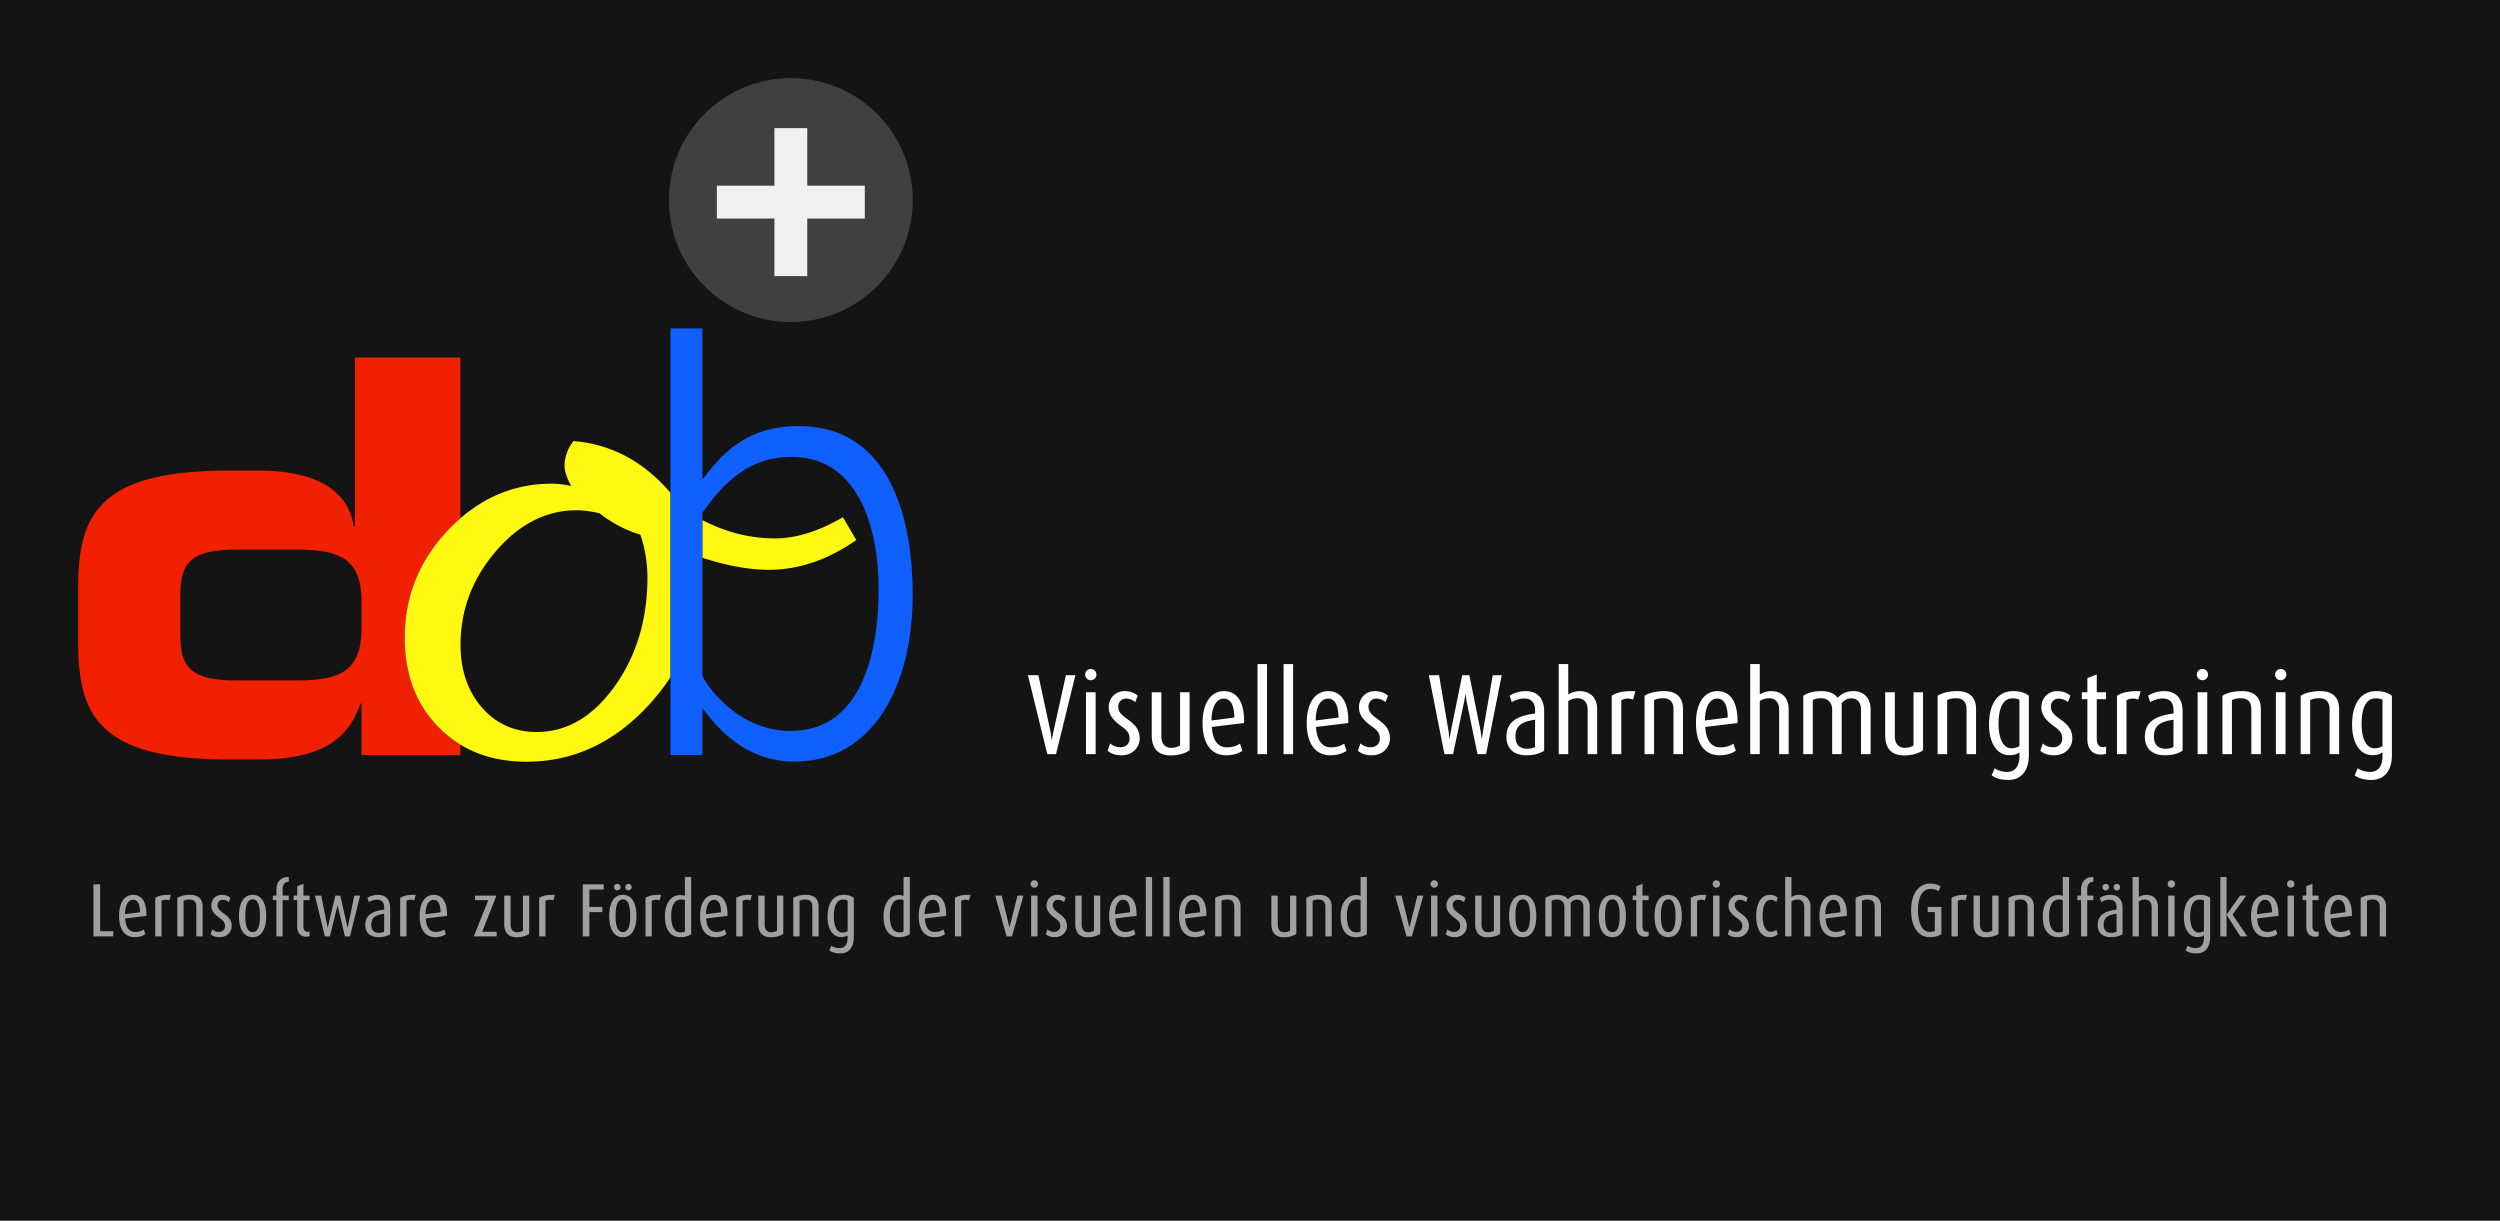 <svg viewBox="0 0 1024 500" xmlns="http://www.w3.org/2000/svg" fill-rule="evenodd" clip-rule="evenodd" stroke-linejoin="round" stroke-miterlimit="2"><path fill="#141414" d="M0 0h1024v500H0z"/><g fill-rule="nonzero"><path d="M46.385 383.55v-2.139h-5.363v-19.189h-2.759v21.328h8.122zm13.609-8.401c.124-5.735-1.922-8.618-5.456-8.618-3.41 0-5.766 3.069-5.766 8.618 0 5.952 2.604 8.711 6.386 8.711 1.922 0 3.503-.558 4.371-1.24l-.651-1.922c-.62.465-1.829 1.023-3.534 1.023-2.418 0-3.875-1.922-4.061-5.518l8.711-1.054zm-2.635-1.488l-6.169.806c0-3.782 1.426-5.921 3.286-5.921s2.821 1.674 2.883 5.115zm12.617-7.13c-3.596-.062-4.929.372-6.386 1.24v15.779h2.573v-14.539c.837-.527 2.077-.651 3.193-.186l.62-2.294zm13.02 17.019v-12.09c0-3.534-2.015-4.929-5.115-4.929-2.294 0-3.999.465-5.27 1.24v15.779h2.573v-14.601c.62-.279 1.209-.496 2.48-.496 1.798 0 2.759 1.023 2.759 3.007v12.09h2.573zm11.904-4.247c0-2.573-1.488-3.875-3.224-5.146-1.488-1.054-2.573-1.922-2.573-3.472 0-1.147.868-2.139 2.046-2.139 1.116 0 2.015.465 2.542.961l.682-1.736c-.837-.775-2.046-1.24-3.596-1.24-2.48 0-4.247 1.922-4.247 4.402 0 2.263 1.674 3.782 3.255 4.96 1.55 1.116 2.387 1.798 2.387 3.503 0 1.364-1.054 2.294-2.387 2.294s-2.294-.496-2.852-1.054l-.682 1.984c.899.868 2.17 1.24 3.844 1.24 2.666 0 4.805-1.953 4.805-4.557zm14.136-4.092c0-4.898-1.612-8.68-5.58-8.68-3.937 0-5.58 3.782-5.58 8.68 0 4.805 1.643 8.649 5.611 8.649 3.937 0 5.549-3.844 5.549-8.649zm-2.573-.031c0 3.348-.496 6.603-2.976 6.603-2.449 0-3.007-3.255-3.007-6.603s.496-6.789 3.007-6.789c2.48 0 2.976 3.441 2.976 6.789zm11.811-6.479v-1.86h-2.511v-2.573c0-2.325 1.178-3.1 2.511-3.1v-1.953c-3.193-.093-5.053 1.953-5.053 5.394v2.232h-1.488v1.86h1.488v14.849h2.542v-14.849h2.511zm8.525 14.725v-1.891a3.37 3.37 0 01-.806.124c-.992 0-1.705-.62-1.705-2.387v-10.571h2.511v-1.86h-2.511v-4.805l-2.542.961v3.844h-1.488v1.86h1.488v10.757c0 2.79 1.457 4.216 3.596 4.216.62 0 1.209-.124 1.457-.248zm20.708-16.585h-2.387l-2.697 13.02h-.093l-2.945-13.02h-2.046l-3.069 13.02h-.062l-2.635-13.02H129l4.061 16.709h2.046l3.131-12.617h.062l2.976 12.617h2.077l4.154-16.709zm12.307 15.779v-10.602c0-4.154-2.387-5.487-4.991-5.487-1.953 0-3.503.682-4.34 1.24l.589 1.736c.744-.465 2.015-.992 3.379-.992 1.705 0 2.914.899 2.914 3.255v.806c-4.154.527-7.75 1.829-7.75 6.262 0 3.007 1.767 5.022 5.425 5.022 2.077 0 3.658-.496 4.774-1.24zm-2.48-.992c-.434.248-1.271.465-2.108.465-2.015 0-3.162-1.116-3.162-3.286 0-3.1 1.86-4.03 5.301-4.557l-.031 7.378zm12.958-15.097c-3.596-.062-4.929.372-6.386 1.24v15.779h2.573v-14.539c.837-.527 2.077-.651 3.193-.186l.62-2.294zm12.803 8.618c.124-5.735-1.922-8.618-5.456-8.618-3.41 0-5.766 3.069-5.766 8.618 0 5.952 2.604 8.711 6.386 8.711 1.922 0 3.503-.558 4.371-1.24l-.651-1.922c-.62.465-1.829 1.023-3.534 1.023-2.418 0-3.875-1.922-4.061-5.518l8.711-1.054zm-2.635-1.488l-6.169.806c0-3.782 1.426-5.921 3.286-5.921s2.821 1.674 2.883 5.115zm22.971 9.889v-1.891h-5.921l5.828-14.818h-8.773v1.86h5.425l-5.921 14.849h9.362zm13.33-1.054v-15.655h-2.573v14.353c-.589.372-1.364.651-2.356.651-1.674 0-2.697-1.085-2.697-3.162v-11.842h-2.604v11.532c0 3.751 1.767 5.518 5.146 5.518 2.356 0 4.061-.651 5.084-1.395zm10.478-15.965c-3.596-.062-4.929.372-6.386 1.24v15.779h2.573v-14.539c.837-.527 2.077-.651 3.193-.186l.62-2.294zm20.057-2.17v-2.139h-8.618v21.328h2.728v-9.951h5.301v-2.108h-5.301v-7.13h5.89zm13.392 10.85c0-4.898-1.612-8.68-5.58-8.68-3.937 0-5.58 3.782-5.58 8.68 0 4.805 1.643 8.649 5.611 8.649 3.937 0 5.549-3.844 5.549-8.649zm-2.573-.031c0 3.348-.496 6.603-2.976 6.603-2.449 0-3.007-3.255-3.007-6.603s.496-6.789 3.007-6.789c2.48 0 2.976 3.441 2.976 6.789zm-3.937-11.811c0-.744-.62-1.364-1.364-1.364-.713 0-1.302.62-1.302 1.364 0 .713.589 1.333 1.302 1.333.744 0 1.364-.62 1.364-1.333zm4.557 0c0-.744-.589-1.364-1.333-1.364-.713 0-1.302.62-1.302 1.364 0 .713.589 1.333 1.302 1.333.744 0 1.333-.62 1.333-1.333zm12.028 3.162c-3.596-.062-4.929.372-6.386 1.24v15.779h2.573v-14.539c.837-.527 2.077-.651 3.193-.186l.62-2.294zm12.338 16.089v-23.405h-2.573v7.719a6.651 6.651 0 00-1.984-.31c-3.596 0-6.2 3.224-6.2 8.773 0 5.177 2.139 8.463 6.262 8.463 2.015 0 3.565-.527 4.495-1.24zm-2.573-1.085c-.465.31-1.147.341-1.798.341-2.728 0-3.813-2.759-3.813-6.696 0-3.441.961-6.758 4.092-6.758.62 0 1.085.124 1.519.248v12.865zm17.453-6.386c.124-5.735-1.922-8.618-5.456-8.618-3.41 0-5.766 3.069-5.766 8.618 0 5.952 2.604 8.711 6.386 8.711 1.922 0 3.503-.558 4.371-1.24l-.651-1.922c-.62.465-1.829 1.023-3.534 1.023-2.418 0-3.875-1.922-4.061-5.518l8.711-1.054zm-2.635-1.488l-6.169.806c0-3.782 1.426-5.921 3.286-5.921s2.821 1.674 2.883 5.115zm12.617-7.13c-3.596-.062-4.929.372-6.386 1.24v15.779h2.573v-14.539c.837-.527 2.077-.651 3.193-.186l.62-2.294zm12.865 15.965v-15.655h-2.573v14.353c-.589.372-1.364.651-2.356.651-1.674 0-2.697-1.085-2.697-3.162v-11.842h-2.604v11.532c0 3.751 1.767 5.518 5.146 5.518 2.356 0 4.061-.651 5.084-1.395zm14.477 1.054v-12.09c0-3.534-2.015-4.929-5.115-4.929-2.294 0-3.999.465-5.27 1.24v15.779h2.573v-14.601c.62-.279 1.209-.496 2.48-.496 1.798 0 2.759 1.023 2.759 3.007v12.09h2.573zm14.415.279v-16.058c-.837-.682-2.139-1.24-4.247-1.24-4.34 0-6.51 3.658-6.51 9.021 0 5.053 2.17 8.277 5.487 8.277 1.116 0 2.015-.217 2.728-.744v1.023c0 2.418-.961 4.247-3.379 4.247-1.395 0-2.697-.527-3.317-.992l-.806 1.922c.961.744 2.48 1.24 4.526 1.24 3.441 0 5.518-2.48 5.518-6.696zm-2.542-2.449c-.93.527-1.55.589-2.17.589-2.263 0-3.472-2.759-3.472-6.51 0-4.216 1.116-6.975 3.782-6.975.775 0 1.457.155 1.86.372v12.524zm25.482 1.24v-23.405h-2.573v7.719a6.651 6.651 0 00-1.984-.31c-3.596 0-6.2 3.224-6.2 8.773 0 5.177 2.139 8.463 6.262 8.463 2.015 0 3.565-.527 4.495-1.24zm-2.573-1.085c-.465.31-1.147.341-1.798.341-2.728 0-3.813-2.759-3.813-6.696 0-3.441.961-6.758 4.092-6.758.62 0 1.085.124 1.519.248v12.865zm17.453-6.386c.124-5.735-1.922-8.618-5.456-8.618-3.41 0-5.766 3.069-5.766 8.618 0 5.952 2.604 8.711 6.386 8.711 1.922 0 3.503-.558 4.371-1.24l-.651-1.922c-.62.465-1.829 1.023-3.534 1.023-2.418 0-3.875-1.922-4.061-5.518l8.711-1.054zm-2.635-1.488l-6.169.806c0-3.782 1.426-5.921 3.286-5.921s2.821 1.674 2.883 5.115zm12.617-7.13c-3.596-.062-4.929.372-6.386 1.24v15.779h2.573v-14.539c.837-.527 2.077-.651 3.193-.186l.62-2.294zm21.669.31h-2.418l-3.286 12.989h-.031l-3.162-12.989h-2.666l4.681 16.709h2.201l4.681-16.709zm5.766 16.709v-16.709h-2.604v16.709h2.604zm.217-21.483c0-.868-.682-1.519-1.519-1.519-.837 0-1.519.651-1.519 1.519 0 .837.682 1.519 1.519 1.519.837 0 1.519-.682 1.519-1.519zm11.842 17.236c0-2.573-1.488-3.875-3.224-5.146-1.488-1.054-2.573-1.922-2.573-3.472 0-1.147.868-2.139 2.046-2.139 1.116 0 2.015.465 2.542.961l.682-1.736c-.837-.775-2.046-1.24-3.596-1.24-2.48 0-4.247 1.922-4.247 4.402 0 2.263 1.674 3.782 3.255 4.96 1.55 1.116 2.387 1.798 2.387 3.503 0 1.364-1.054 2.294-2.387 2.294s-2.294-.496-2.852-1.054l-.682 1.984c.899.868 2.17 1.24 3.844 1.24 2.666 0 4.805-1.953 4.805-4.557zm13.64 3.193v-15.655h-2.573v14.353c-.589.372-1.364.651-2.356.651-1.674 0-2.697-1.085-2.697-3.162v-11.842h-2.604v11.532c0 3.751 1.767 5.518 5.146 5.518 2.356 0 4.061-.651 5.084-1.395zm14.88-7.347c.124-5.735-1.922-8.618-5.456-8.618-3.41 0-5.766 3.069-5.766 8.618 0 5.952 2.604 8.711 6.386 8.711 1.922 0 3.503-.558 4.371-1.24l-.651-1.922c-.62.465-1.829 1.023-3.534 1.023-2.418 0-3.875-1.922-4.061-5.518l8.711-1.054zm-2.635-1.488l-6.169.806c0-3.782 1.426-5.921 3.286-5.921s2.821 1.674 2.883 5.115zm6.417-14.446h2.573v24.335h-2.573zm7.192 0h2.573v24.335h-2.573zm17.639 15.934c.124-5.735-1.922-8.618-5.456-8.618-3.41 0-5.766 3.069-5.766 8.618 0 5.952 2.604 8.711 6.386 8.711 1.922 0 3.503-.558 4.371-1.24l-.651-1.922c-.62.465-1.829 1.023-3.534 1.023-2.418 0-3.875-1.922-4.061-5.518l8.711-1.054zm-2.635-1.488l-6.169.806c0-3.782 1.426-5.921 3.286-5.921s2.821 1.674 2.883 5.115zm16.616 9.889v-12.09c0-3.534-2.015-4.929-5.115-4.929-2.294 0-3.999.465-5.27 1.24v15.779h2.573v-14.601c.62-.279 1.209-.496 2.48-.496 1.798 0 2.759 1.023 2.759 3.007v12.09h2.573zm22.847-1.054v-15.655h-2.573v14.353c-.589.372-1.364.651-2.356.651-1.674 0-2.697-1.085-2.697-3.162v-11.842h-2.604v11.532c0 3.751 1.767 5.518 5.146 5.518 2.356 0 4.061-.651 5.084-1.395zm14.477 1.054v-12.09c0-3.534-2.015-4.929-5.115-4.929-2.294 0-3.999.465-5.27 1.24v15.779h2.573v-14.601c.62-.279 1.209-.496 2.48-.496 1.798 0 2.759 1.023 2.759 3.007v12.09h2.573zm14.415-.93v-23.405h-2.573v7.719a6.651 6.651 0 00-1.984-.31c-3.596 0-6.2 3.224-6.2 8.773 0 5.177 2.139 8.463 6.262 8.463 2.015 0 3.565-.527 4.495-1.24zm-2.573-1.085c-.465.31-1.147.341-1.798.341-2.728 0-3.813-2.759-3.813-6.696 0-3.441.961-6.758 4.092-6.758.62 0 1.085.124 1.519.248v12.865zm25.699-14.694h-2.418l-3.286 12.989h-.031l-3.162-12.989h-2.666l4.681 16.709h2.201l4.681-16.709zm5.766 16.709v-16.709h-2.604v16.709h2.604zm.217-21.483c0-.868-.682-1.519-1.519-1.519-.837 0-1.519.651-1.519 1.519 0 .837.682 1.519 1.519 1.519.837 0 1.519-.682 1.519-1.519zm11.842 17.236c0-2.573-1.488-3.875-3.224-5.146-1.488-1.054-2.573-1.922-2.573-3.472 0-1.147.868-2.139 2.046-2.139 1.116 0 2.015.465 2.542.961l.682-1.736c-.837-.775-2.046-1.24-3.596-1.24-2.48 0-4.247 1.922-4.247 4.402 0 2.263 1.674 3.782 3.255 4.96 1.55 1.116 2.387 1.798 2.387 3.503 0 1.364-1.054 2.294-2.387 2.294s-2.294-.496-2.852-1.054l-.682 1.984c.899.868 2.17 1.24 3.844 1.24 2.666 0 4.805-1.953 4.805-4.557zm13.64 3.193v-15.655h-2.573v14.353c-.589.372-1.364.651-2.356.651-1.674 0-2.697-1.085-2.697-3.162v-11.842h-2.604v11.532c0 3.751 1.767 5.518 5.146 5.518 2.356 0 4.061-.651 5.084-1.395zm14.818-7.285c0-4.898-1.612-8.68-5.58-8.68-3.937 0-5.58 3.782-5.58 8.68 0 4.805 1.643 8.649 5.611 8.649 3.937 0 5.549-3.844 5.549-8.649zm-2.573-.031c0 3.348-.496 6.603-2.976 6.603-2.449 0-3.007-3.255-3.007-6.603s.496-6.789 3.007-6.789c2.48 0 2.976 3.441 2.976 6.789zm24.459 8.37v-12.09c0-3.193-2.015-4.929-4.526-4.929-1.953 0-3.286.62-4.371 1.829-.744-1.054-2.077-1.829-4.309-1.829-2.387 0-3.751.465-4.991 1.24v15.779h2.573v-14.632c.651-.31 1.24-.465 2.356-.465 1.767 0 2.883 1.302 2.883 3.038v12.059h2.573v-13.764c.713-.868 1.581-1.302 2.635-1.302 1.581 0 2.573 1.085 2.573 2.976v12.09h2.604zm14.818-8.339c0-4.898-1.612-8.68-5.58-8.68-3.937 0-5.58 3.782-5.58 8.68 0 4.805 1.643 8.649 5.611 8.649 3.937 0 5.549-3.844 5.549-8.649zm-2.573-.031c0 3.348-.496 6.603-2.976 6.603-2.449 0-3.007-3.255-3.007-6.603s.496-6.789 3.007-6.789c2.48 0 2.976 3.441 2.976 6.789zm11.873 8.246v-1.891a3.37 3.37 0 01-.806.124c-.992 0-1.705-.62-1.705-2.387v-10.571h2.511v-1.86h-2.511v-4.805l-2.542.961v3.844h-1.488v1.86h1.488v10.757c0 2.79 1.457 4.216 3.596 4.216.62 0 1.209-.124 1.457-.248zm13.578-8.215c0-4.898-1.612-8.68-5.58-8.68-3.937 0-5.58 3.782-5.58 8.68 0 4.805 1.643 8.649 5.611 8.649 3.937 0 5.549-3.844 5.549-8.649zm-2.573-.031c0 3.348-.496 6.603-2.976 6.603-2.449 0-3.007-3.255-3.007-6.603s.496-6.789 3.007-6.789c2.48 0 2.976 3.441 2.976 6.789zm12.648-8.649c-3.596-.062-4.929.372-6.386 1.24v15.779h2.573v-14.539c.837-.527 2.077-.651 3.193-.186l.62-2.294zm5.363 17.019v-16.709h-2.604v16.709h2.604zm.217-21.483c0-.868-.682-1.519-1.519-1.519-.837 0-1.519.651-1.519 1.519 0 .837.682 1.519 1.519 1.519.837 0 1.519-.682 1.519-1.519zm11.842 17.236c0-2.573-1.488-3.875-3.224-5.146-1.488-1.054-2.573-1.922-2.573-3.472 0-1.147.868-2.139 2.046-2.139 1.116 0 2.015.465 2.542.961l.682-1.736c-.837-.775-2.046-1.24-3.596-1.24-2.48 0-4.247 1.922-4.247 4.402 0 2.263 1.674 3.782 3.255 4.96 1.55 1.116 2.387 1.798 2.387 3.503 0 1.364-1.054 2.294-2.387 2.294s-2.294-.496-2.852-1.054l-.682 1.984c.899.868 2.17 1.24 3.844 1.24 2.666 0 4.805-1.953 4.805-4.557zm11.811 3.317l-.62-1.829c-.465.496-1.24.868-2.294.868-2.108 0-3.286-2.666-3.286-6.572 0-3.751.992-6.51 3.348-6.51 1.085 0 1.829.434 2.263.868l.558-1.674c-.62-.713-1.612-1.24-3.286-1.24-3.224 0-5.518 3.1-5.518 8.649 0 5.549 2.17 8.68 5.456 8.68 1.705 0 2.821-.589 3.379-1.24zm13.423.93v-12.028c0-3.379-1.984-4.991-4.743-4.991-1.085 0-2.139.341-3.069.899v-8.215h-2.573v24.335h2.573v-14.353c.775-.496 1.581-.744 2.604-.744 1.519 0 2.635 1.085 2.635 3.069v12.028h2.573zm14.88-8.401c.124-5.735-1.922-8.618-5.456-8.618-3.41 0-5.766 3.069-5.766 8.618 0 5.952 2.604 8.711 6.386 8.711 1.922 0 3.503-.558 4.371-1.24l-.651-1.922c-.62.465-1.829 1.023-3.534 1.023-2.418 0-3.875-1.922-4.061-5.518l8.711-1.054zm-2.635-1.488l-6.169.806c0-3.782 1.426-5.921 3.286-5.921s2.821 1.674 2.883 5.115zm16.616 9.889v-12.09c0-3.534-2.015-4.929-5.115-4.929-2.294 0-3.999.465-5.27 1.24v15.779h2.573v-14.601c.62-.279 1.209-.496 2.48-.496 1.798 0 2.759 1.023 2.759 3.007v12.09h2.573zm24.738-.93v-11.129h-5.611v2.077h2.914v7.75c-.403.217-.899.372-2.232.372-3.038 0-4.65-3.999-4.65-8.742-.031-5.921 2.077-8.835 5.084-8.835 1.674 0 2.759.465 3.379.93l.806-1.891c-.961-.806-2.48-1.24-4.433-1.24-4.216 0-7.657 3.844-7.657 10.85 0 7.44 3.348 11.098 7.564 11.098 2.294 0 3.751-.496 4.836-1.24zm10.54-16.089c-3.596-.062-4.929.372-6.386 1.24v15.779h2.573v-14.539c.837-.527 2.077-.651 3.193-.186l.62-2.294zm12.865 15.965v-15.655h-2.573v14.353c-.589.372-1.364.651-2.356.651-1.674 0-2.697-1.085-2.697-3.162v-11.842h-2.604v11.532c0 3.751 1.767 5.518 5.146 5.518 2.356 0 4.061-.651 5.084-1.395zm14.477 1.054v-12.09c0-3.534-2.015-4.929-5.115-4.929-2.294 0-3.999.465-5.27 1.24v15.779h2.573v-14.601c.62-.279 1.209-.496 2.48-.496 1.798 0 2.759 1.023 2.759 3.007v12.09h2.573zm14.415-.93v-23.405h-2.573v7.719a6.651 6.651 0 00-1.984-.31c-3.596 0-6.2 3.224-6.2 8.773 0 5.177 2.139 8.463 6.262 8.463 2.015 0 3.565-.527 4.495-1.24zm-2.573-1.085c-.465.31-1.147.341-1.798.341-2.728 0-3.813-2.759-3.813-6.696 0-3.441.961-6.758 4.092-6.758.62 0 1.085.124 1.519.248v12.865zm12.524-12.834v-1.86h-2.511v-2.573c0-2.325 1.178-3.1 2.511-3.1v-1.953c-3.193-.093-5.053 1.953-5.053 5.394v2.232h-1.488v1.86h1.488v14.849h2.542v-14.849h2.511zm11.966 13.919v-10.602c0-4.154-2.387-5.487-4.991-5.487-1.953 0-3.503.682-4.34 1.24l.589 1.736c.744-.465 2.015-.992 3.379-.992 1.705 0 2.914.899 2.914 3.255v.806c-4.154.527-7.75 1.829-7.75 6.262 0 3.007 1.767 5.022 5.425 5.022 2.077 0 3.658-.496 4.774-1.24zm-2.48-.992c-.434.248-1.271.465-2.108.465-2.015 0-3.162-1.116-3.162-3.286 0-3.1 1.86-4.03 5.301-4.557l-.031 7.378zm-3.1-18.259c0-.713-.589-1.333-1.333-1.333s-1.333.62-1.333 1.333c0 .744.589 1.364 1.333 1.364s1.333-.62 1.333-1.364zm4.557 0c0-.713-.589-1.333-1.333-1.333-.713 0-1.302.62-1.302 1.333 0 .744.589 1.364 1.302 1.364.744 0 1.333-.62 1.333-1.364zm15.5 20.181v-12.028c0-3.379-1.984-4.991-4.743-4.991-1.085 0-2.139.341-3.069.899v-8.215h-2.573v24.335h2.573v-14.353c.775-.496 1.581-.744 2.604-.744 1.519 0 2.635 1.085 2.635 3.069v12.028h2.573zm6.82 0v-16.709h-2.604v16.709h2.604zm.217-21.483c0-.868-.682-1.519-1.519-1.519-.837 0-1.519.651-1.519 1.519 0 .837.682 1.519 1.519 1.519.837 0 1.519-.682 1.519-1.519zm14.353 21.762v-16.058c-.837-.682-2.139-1.24-4.247-1.24-4.34 0-6.51 3.658-6.51 9.021 0 5.053 2.17 8.277 5.487 8.277 1.116 0 2.015-.217 2.728-.744v1.023c0 2.418-.961 4.247-3.379 4.247-1.395 0-2.697-.527-3.317-.992l-.806 1.922c.961.744 2.48 1.24 4.526 1.24 3.441 0 5.518-2.48 5.518-6.696zm-2.542-2.449c-.93.527-1.55.589-2.17.589-2.263 0-3.472-2.759-3.472-6.51 0-4.216 1.116-6.975 3.782-6.975.775 0 1.457.155 1.86.372v12.524zm17.763 2.17l-6.045-8.959 5.642-7.75h-2.573l-5.456 7.75h-.062v-15.376h-2.542v24.335h2.542v-8.804h.062l5.58 8.804h2.852zm12.772-8.401c.124-5.735-1.922-8.618-5.456-8.618-3.41 0-5.766 3.069-5.766 8.618 0 5.952 2.604 8.711 6.386 8.711 1.922 0 3.503-.558 4.371-1.24l-.651-1.922c-.62.465-1.829 1.023-3.534 1.023-2.418 0-3.875-1.922-4.061-5.518l8.711-1.054zm-2.635-1.488l-6.169.806c0-3.782 1.426-5.921 3.286-5.921s2.821 1.674 2.883 5.115zm8.959 9.889v-16.709h-2.604v16.709h2.604zm.217-21.483c0-.868-.682-1.519-1.519-1.519-.837 0-1.519.651-1.519 1.519 0 .837.682 1.519 1.519 1.519.837 0 1.519-.682 1.519-1.519zm9.889 21.359v-1.891a3.37 3.37 0 01-.806.124c-.992 0-1.705-.62-1.705-2.387v-10.571h2.511v-1.86h-2.511v-4.805l-2.542.961v3.844h-1.488v1.86h1.488v10.757c0 2.79 1.457 4.216 3.596 4.216.62 0 1.209-.124 1.457-.248zm13.64-8.277c.124-5.735-1.922-8.618-5.456-8.618-3.41 0-5.766 3.069-5.766 8.618 0 5.952 2.604 8.711 6.386 8.711 1.922 0 3.503-.558 4.371-1.24l-.651-1.922c-.62.465-1.829 1.023-3.534 1.023-2.418 0-3.875-1.922-4.061-5.518l8.711-1.054zm-2.635-1.488l-6.169.806c0-3.782 1.426-5.921 3.286-5.921s2.821 1.674 2.883 5.115zm16.616 9.889v-12.09c0-3.534-2.015-4.929-5.115-4.929-2.294 0-3.999.465-5.27 1.24v15.779h2.573v-14.601c.62-.279 1.209-.496 2.48-.496 1.798 0 2.759 1.023 2.759 3.007v12.09h2.573z" fill="#a0a0a0"/><path d="M440.492 276.559h-3.901l-5.029 22.748c-.376 1.692-.705 3.666-.705 3.666h-.094s-.235-2.021-.564-3.666l-4.888-22.748h-4.277l7.943 32.336h3.572l7.943-32.336zm8.272 32.336v-25.333h-3.948v25.333h3.948zm.329-32.571a2.277 2.277 0 00-2.303-2.303 2.277 2.277 0 00-2.303 2.303 2.307 2.307 0 002.303 2.303 2.307 2.307 0 002.303-2.303zm17.719 26.132c0-3.901-2.256-5.875-4.888-7.802-2.256-1.598-3.901-2.914-3.901-5.264 0-1.739 1.316-3.243 3.102-3.243 1.692 0 3.055.705 3.854 1.457l1.034-2.632c-1.269-1.175-3.102-1.88-5.452-1.88-3.76 0-6.439 2.914-6.439 6.674 0 3.431 2.538 5.734 4.935 7.52 2.35 1.692 3.619 2.726 3.619 5.311 0 2.068-1.598 3.478-3.619 3.478s-3.478-.752-4.324-1.598l-1.034 3.008c1.363 1.316 3.29 1.88 5.828 1.88 4.042 0 7.285-2.961 7.285-6.909zm20.445 4.841v-23.735h-3.901v21.761c-.893.564-2.068.987-3.572.987-2.538 0-4.089-1.645-4.089-4.794v-17.954h-3.948v17.484c0 5.687 2.679 8.366 7.802 8.366 3.572 0 6.157-.987 7.708-2.115zm22.325-11.139c.188-8.695-2.914-13.066-8.272-13.066-5.17 0-8.742 4.653-8.742 13.066 0 9.024 3.948 13.207 9.682 13.207 2.914 0 5.311-.846 6.627-1.88l-.987-2.914c-.94.705-2.773 1.551-5.358 1.551-3.666 0-5.875-2.914-6.157-8.366l13.207-1.598zm-3.995-2.256l-9.353 1.222c0-5.734 2.162-8.977 4.982-8.977 2.82 0 4.277 2.538 4.371 7.755zM515.081 272h3.901v36.895h-3.901zm10.669 0h3.901v36.895h-3.901zm26.508 24.158c.188-8.695-2.914-13.066-8.272-13.066-5.17 0-8.742 4.653-8.742 13.066 0 9.024 3.948 13.207 9.682 13.207 2.914 0 5.311-.846 6.627-1.88l-.987-2.914c-.94.705-2.773 1.551-5.358 1.551-3.666 0-5.875-2.914-6.157-8.366l13.207-1.598zm-3.995-2.256l-9.353 1.222c0-5.734 2.162-8.977 4.982-8.977 2.82 0 4.277 2.538 4.371 7.755zm21.056 8.554c0-3.901-2.256-5.875-4.888-7.802-2.256-1.598-3.901-2.914-3.901-5.264 0-1.739 1.316-3.243 3.102-3.243 1.692 0 3.055.705 3.854 1.457l1.034-2.632c-1.269-1.175-3.102-1.88-5.452-1.88-3.76 0-6.439 2.914-6.439 6.674 0 3.431 2.538 5.734 4.935 7.52 2.35 1.692 3.619 2.726 3.619 5.311 0 2.068-1.598 3.478-3.619 3.478s-3.478-.752-4.324-1.598l-1.034 3.008c1.363 1.316 3.29 1.88 5.828 1.88 4.042 0 7.285-2.961 7.285-6.909zm45.778-25.897h-3.666l-3.901 22.372a233.467 233.467 0 00-.564 3.713h-.047s-.235-1.974-.564-3.713l-4.512-22.372h-2.914l-4.559 22.419a56.8 56.8 0 00-.611 3.666h-.094s-.094-1.833-.423-3.666l-3.807-22.419h-4.183l6.392 32.336h3.525l4.371-20.68c.423-1.974.705-3.901.705-3.901h.094s.188 1.974.564 3.854l4.277 20.727h3.525l6.392-32.336zm17.39 30.926v-16.074c0-6.298-3.619-8.319-7.567-8.319-2.961 0-5.311 1.034-6.58 1.88l.893 2.632c1.128-.705 3.055-1.504 5.123-1.504 2.585 0 4.418 1.363 4.418 4.935v1.222c-6.298.799-11.75 2.773-11.75 9.494 0 4.559 2.679 7.614 8.225 7.614 3.149 0 5.546-.752 7.238-1.88zm-3.76-1.504c-.658.376-1.927.705-3.196.705-3.055 0-4.794-1.692-4.794-4.982 0-4.7 2.82-6.11 8.037-6.909l-.047 11.186zm25.474 2.914v-18.236c0-5.123-3.008-7.567-7.191-7.567-1.645 0-3.243.517-4.653 1.363V272h-3.901v36.895h3.901v-21.761c1.175-.752 2.397-1.128 3.948-1.128 2.303 0 3.995 1.645 3.995 4.653v18.236h3.901zm15.651-25.803c-5.452-.094-7.473.564-9.682 1.88v23.923h3.901v-22.043c1.269-.799 3.149-.987 4.841-.282l.94-3.478zm19.505 25.803v-18.33c0-5.358-3.055-7.473-7.755-7.473-3.478 0-6.063.705-7.99 1.88v23.923h3.901v-22.137c.94-.423 1.833-.752 3.76-.752 2.726 0 4.183 1.551 4.183 4.559v18.33h3.901zm22.325-12.737c.188-8.695-2.914-13.066-8.272-13.066-5.17 0-8.742 4.653-8.742 13.066 0 9.024 3.948 13.207 9.682 13.207 2.914 0 5.311-.846 6.627-1.88l-.987-2.914c-.94.705-2.773 1.551-5.358 1.551-3.666 0-5.875-2.914-6.157-8.366l13.207-1.598zm-3.995-2.256l-9.353 1.222c0-5.734 2.162-8.977 4.982-8.977 2.82 0 4.277 2.538 4.371 7.755zm24.957 14.993v-18.236c0-5.123-3.008-7.567-7.191-7.567-1.645 0-3.243.517-4.653 1.363V272h-3.901v36.895h3.901v-21.761c1.175-.752 2.397-1.128 3.948-1.128 2.303 0 3.995 1.645 3.995 4.653v18.236h3.901zm33.558 0v-18.33c0-4.841-3.055-7.473-6.862-7.473-2.961 0-4.982.94-6.627 2.773-1.128-1.598-3.149-2.773-6.533-2.773-3.619 0-5.687.705-7.567 1.88v23.923h3.901v-22.184c.987-.47 1.88-.705 3.572-.705 2.679 0 4.371 1.974 4.371 4.606v18.283h3.901v-20.868c1.081-1.316 2.397-1.974 3.995-1.974 2.397 0 3.901 1.645 3.901 4.512v18.33h3.948zm21.479-1.598v-23.735h-3.901v21.761c-.893.564-2.068.987-3.572.987-2.538 0-4.089-1.645-4.089-4.794v-17.954h-3.948v17.484c0 5.687 2.679 8.366 7.802 8.366 3.572 0 6.157-.987 7.708-2.115zm21.714 1.598v-18.33c0-5.358-3.055-7.473-7.755-7.473-3.478 0-6.063.705-7.99 1.88v23.923h3.901v-22.137c.94-.423 1.833-.752 3.76-.752 2.726 0 4.183 1.551 4.183 4.559v18.33h3.901zm21.62.423v-24.346c-1.269-1.034-3.243-1.88-6.439-1.88-6.58 0-9.87 5.546-9.87 13.677 0 7.661 3.29 12.549 8.319 12.549 1.692 0 3.055-.329 4.136-1.128v1.551c0 3.666-1.457 6.439-5.123 6.439-2.115 0-4.089-.799-5.029-1.504l-1.222 2.914c1.457 1.128 3.76 1.88 6.862 1.88 5.217 0 8.366-3.76 8.366-10.152zm-3.854-3.713c-1.41.799-2.35.893-3.29.893-3.431 0-5.264-4.183-5.264-9.87 0-6.392 1.692-10.575 5.734-10.575 1.175 0 2.209.235 2.82.564v18.988zm21.667-3.149c0-3.901-2.256-5.875-4.888-7.802-2.256-1.598-3.901-2.914-3.901-5.264 0-1.739 1.316-3.243 3.102-3.243 1.692 0 3.055.705 3.854 1.457l1.034-2.632c-1.269-1.175-3.102-1.88-5.452-1.88-3.76 0-6.439 2.914-6.439 6.674 0 3.431 2.538 5.734 4.935 7.52 2.35 1.692 3.619 2.726 3.619 5.311 0 2.068-1.598 3.478-3.619 3.478s-3.478-.752-4.324-1.598l-1.034 3.008c1.363 1.316 3.29 1.88 5.828 1.88 4.042 0 7.285-2.961 7.285-6.909zm13.818 6.251v-2.867c-.376.094-.799.188-1.222.188-1.504 0-2.585-.94-2.585-3.619v-16.027h3.807v-2.82h-3.807v-7.285l-3.854 1.457v5.828h-2.256v2.82h2.256v16.309c0 4.23 2.209 6.392 5.452 6.392.94 0 1.833-.188 2.209-.376zm14.147-25.615c-5.452-.094-7.473.564-9.682 1.88v23.923h3.901v-22.043c1.269-.799 3.149-.987 4.841-.282l.94-3.478zm17.202 24.393v-16.074c0-6.298-3.619-8.319-7.567-8.319-2.961 0-5.311 1.034-6.58 1.88l.893 2.632c1.128-.705 3.055-1.504 5.123-1.504 2.585 0 4.418 1.363 4.418 4.935v1.222c-6.298.799-11.75 2.773-11.75 9.494 0 4.559 2.679 7.614 8.225 7.614 3.149 0 5.546-.752 7.238-1.88zm-3.76-1.504c-.658.376-1.927.705-3.196.705-3.055 0-4.794-1.692-4.794-4.982 0-4.7 2.82-6.11 8.037-6.909l-.047 11.186zm13.865 2.914v-25.333h-3.948v25.333h3.948zm.329-32.571a2.277 2.277 0 00-2.303-2.303 2.277 2.277 0 00-2.303 2.303 2.307 2.307 0 002.303 2.303 2.307 2.307 0 002.303-2.303zm21.62 32.571v-18.33c0-5.358-3.055-7.473-7.755-7.473-3.478 0-6.063.705-7.99 1.88v23.923h3.901v-22.137c.94-.423 1.833-.752 3.76-.752 2.726 0 4.183 1.551 4.183 4.559v18.33h3.901zm10.105 0v-25.333h-3.948v25.333h3.948zm.329-32.571a2.277 2.277 0 00-2.303-2.303 2.277 2.277 0 00-2.303 2.303 2.307 2.307 0 002.303 2.303 2.307 2.307 0 002.303-2.303zm21.62 32.571v-18.33c0-5.358-3.055-7.473-7.755-7.473-3.478 0-6.063.705-7.99 1.88v23.923h3.901v-22.137c.94-.423 1.833-.752 3.76-.752 2.726 0 4.183 1.551 4.183 4.559v18.33h3.901zm21.62.423v-24.346c-1.269-1.034-3.243-1.88-6.439-1.88-6.58 0-9.87 5.546-9.87 13.677 0 7.661 3.29 12.549 8.319 12.549 1.692 0 3.055-.329 4.136-1.128v1.551c0 3.666-1.457 6.439-5.123 6.439-2.115 0-4.089-.799-5.029-1.504l-1.222 2.914c1.457 1.128 3.76 1.88 6.862 1.88 5.217 0 8.366-3.76 8.366-10.152zm-3.854-3.713c-1.41.799-2.35.893-3.29.893-3.431 0-5.264-4.183-5.264-9.87 0-6.392 1.692-10.575 5.734-10.575 1.175 0 2.209.235 2.82.564v18.988z" fill="#fff"/></g><g fill-rule="nonzero"><path d="M165.783 261.26c0-17.04 5.986-31.82 17.964-44.364a77.934 77.934 0 014.82-4.582v-65.879h-43.188v69.26h-.462c-2.688-17.992-20.914-22.936-38.692-22.936H93.411C38.752 192.759 32 212.328 32 241.574v20.693c0 29.243 6.752 48.808 61.411 48.808h12.596c26.09 0 36.881-8.756 41.625-22.936h.431v21.129h40.501v-4.285a48.63 48.63 0 01-8.888-7.07c-9.263-9.411-13.893-21.642-13.893-36.653zm-17.716-3.736c0 17.312-8.998 21.176-26.089 21.176H96.564c-20.71 0-22.715-7.242-22.715-20.048v-13.507c0-12.81 2.005-20.007 22.715-20.007h25.414c17.091 0 26.089 3.819 26.089 21.135v11.251z" fill="#f02000"/><path d="M234.87 180.67c-2.415 3.202-3.615 6.569-3.615 10.105 0 2.27.914 5.034 2.732 8.342-2.77-.669-5.403-1.007-7.904-1.007-14.124 0-26.627 4.751-37.516 14.201a76.784 76.784 0 00-4.82 4.581c-11.978 12.548-17.964 27.325-17.964 44.365 0 15.014 4.633 27.241 13.897 36.653a48.584 48.584 0 008.887 7.069c7.659 4.672 16.681 7.021 27.094 7.021 19.244 0 36.06-7.866 50.405-23.578 3.215-3.56 6.093-7.241 8.577-11.03v-75.511c-10.996-12.876-24.24-19.948-39.773-21.211zm16.909 100.421c-8.922 12.462-19.582 18.727-31.958 18.741-9.153-.014-16.643-3.368-22.456-10.071-5.8-6.69-8.718-15.215-8.732-25.627.014-14.342 4.83-27.111 14.459-38.32 9.612-11.199 20.652-16.809 33.093-16.819 2.487.01 5.61.404 9.339 1.201 5.12 4.04 10.726 6.972 16.799 8.811 1.887 5.637 2.863 11.434 2.873 17.437-.006 17.284-4.481 32.178-13.417 44.647zm93.483-69.229c-9.964 5.772-19.217 8.673-27.787 8.673-10.25 0-20.162-2.518-29.794-7.507v15.432c10.15 3.292 19.247 4.923 27.248 4.923 12.248 0 24.171-4.074 35.812-12.182l-5.479-9.339z" fill="#fff810"/><path d="M327.053 174.515c-20.028 0-30.375 9.922-38.903 21.377h-.466v-61.387h-13.041v174.763h13.038v-18.679h.465c8.75 11.927 20.69 21.37 37.102 21.37 32.396 0 48.591-31.013 48.591-68.377 0-28.128-7.649-69.067-46.786-69.067zm-3.15 124.872c-23.63 0-36.219-21.612-36.219-22.74v-66.576c9.215-13.255 19.807-22.936 36.44-22.936 28.121 0 35.773 30.13 35.773 54.201 0 19.8-4.274 58.051-35.994 58.051z" fill="#1060ff"/></g><circle cx="323.927" cy="81.95" r="49.95" fill="#404040"/><path d="M317.194 76.062v-23.57h13.463v23.57h23.57v13.463h-23.57v23.57h-13.463v-23.57h-23.569V76.062h23.569z" fill="#f0f0f0"/></svg>